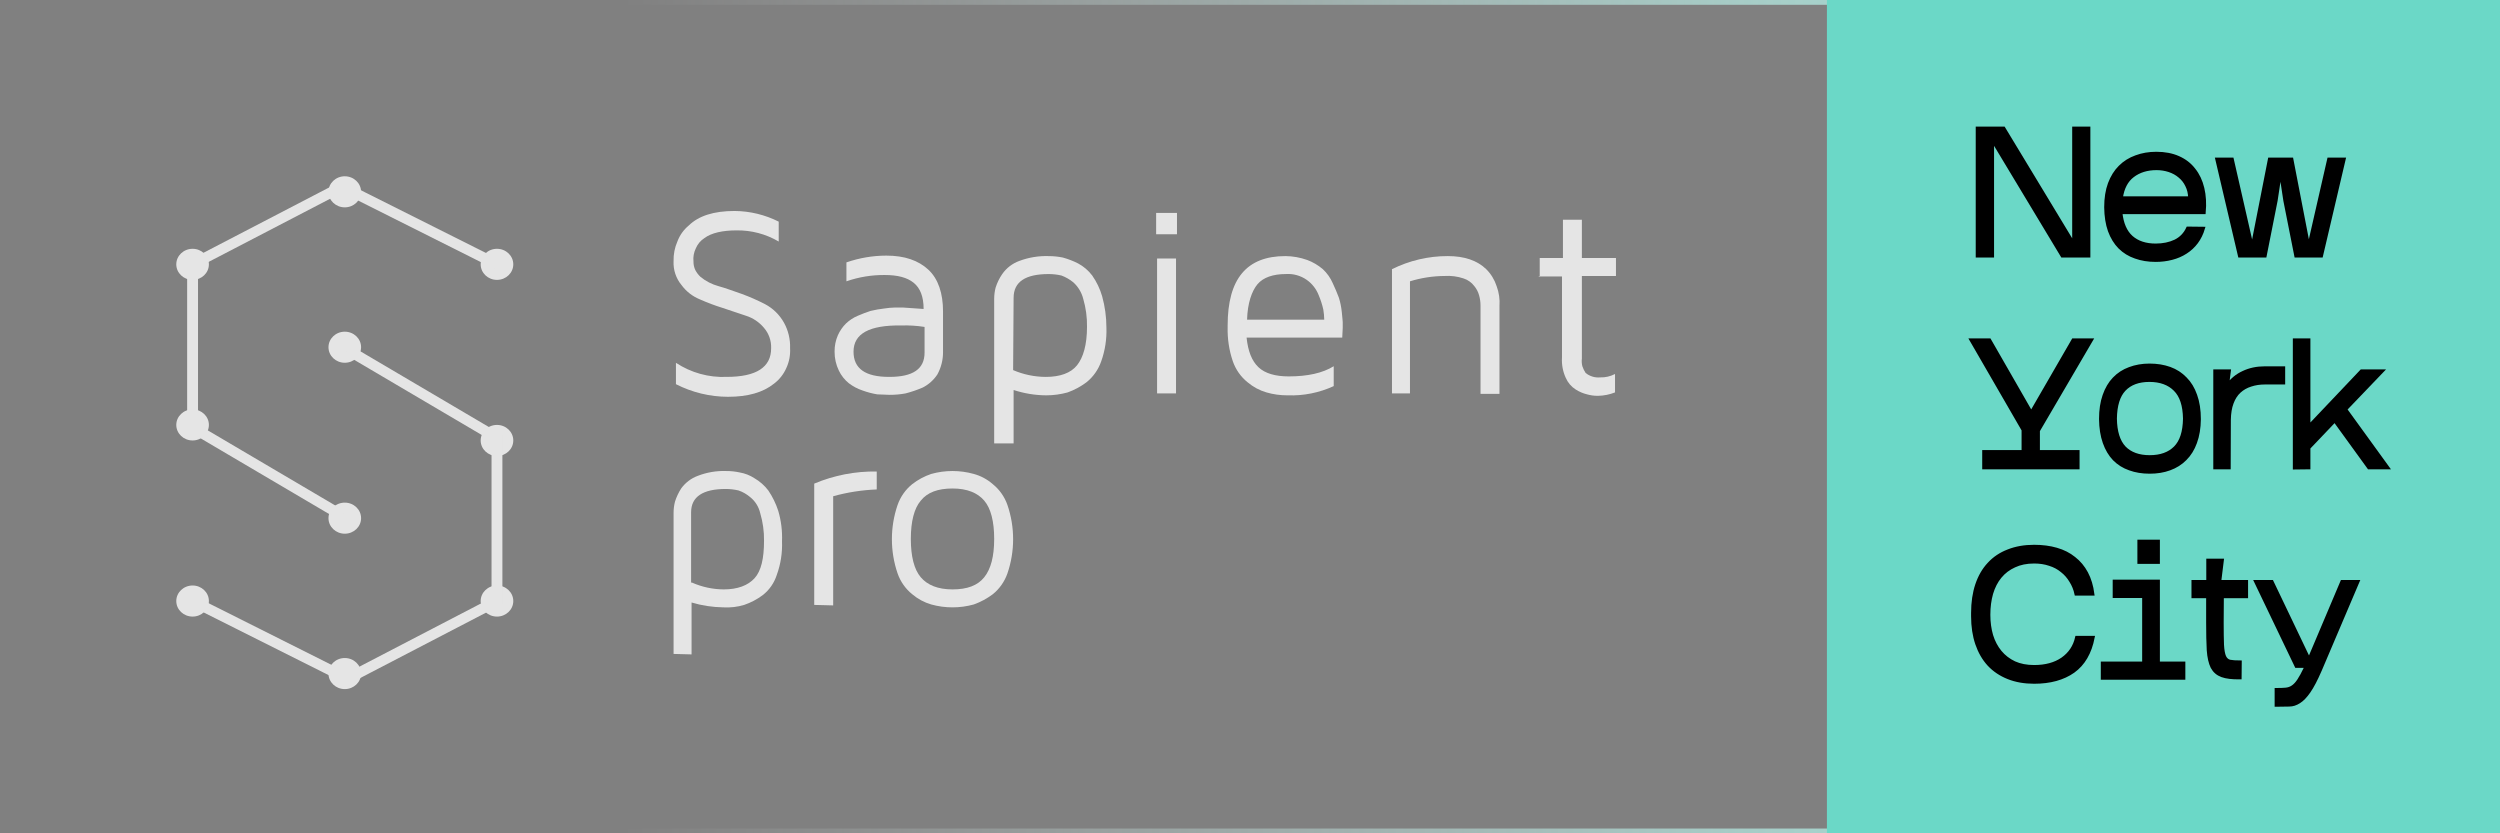 <svg viewBox="0 0 156 52" fill="none" xmlns="http://www.w3.org/2000/svg">
<rect x="0" y="0" width="156" height="52" fill="#808080" stroke="none"/>
<path d="M11 37.505C11 36.969 11.456 36.535 12.018 36.535C12.579 36.535 13.035 36.969 13.035 37.505C13.035 38.041 12.579 38.475 12.018 38.475C11.456 38.475 11 38.041 11 37.505Z" fill="#E5E5E5"/>
<path d="M20.497 42.03C20.497 41.495 20.952 41.061 21.514 41.061C22.076 41.061 22.532 41.495 22.532 42.03C22.532 42.566 22.076 43 21.514 43C20.952 43 20.497 42.566 20.497 42.03Z" fill="#E5E5E5"/>
<path d="M20.497 21.667C20.497 21.131 20.952 20.697 21.514 20.697C22.076 20.697 22.532 21.131 22.532 21.667C22.532 22.202 22.076 22.636 21.514 22.636C20.952 22.636 20.497 22.202 20.497 21.667Z" fill="#E5E5E5"/>
<path d="M29.994 27.485C29.994 26.949 30.449 26.515 31.011 26.515C31.573 26.515 32.029 26.949 32.029 27.485C32.029 28.02 31.573 28.454 31.011 28.454C30.449 28.454 29.994 28.02 29.994 27.485Z" fill="#E5E5E5"/>
<path d="M29.994 37.505C29.994 36.969 30.449 36.535 31.011 36.535C31.573 36.535 32.029 36.969 32.029 37.505C32.029 38.041 31.573 38.475 31.011 38.475C30.449 38.475 29.994 38.041 29.994 37.505Z" fill="#E5E5E5"/>
<path fill-rule="evenodd" clip-rule="evenodd" d="M21.687 42.72L11.86 37.791L12.175 37.219L21.681 41.987L30.672 37.313V27.503L21.506 22.103L21.862 21.553L31.35 27.143V37.697L21.687 42.72Z" fill="#E5E5E5"/>
<path d="M32.029 16.495C32.029 17.03 31.573 17.465 31.011 17.465C30.449 17.465 29.994 17.03 29.994 16.495C29.994 15.959 30.449 15.525 31.011 15.525C31.573 15.525 32.029 15.959 32.029 16.495Z" fill="#E5E5E5"/>
<path d="M22.532 11.97C22.532 12.505 22.076 12.939 21.514 12.939C20.952 12.939 20.497 12.505 20.497 11.97C20.497 11.434 20.952 11 21.514 11C22.076 11 22.532 11.434 22.532 11.97Z" fill="#E5E5E5"/>
<path d="M22.532 32.333C22.532 32.869 22.076 33.303 21.514 33.303C20.952 33.303 20.497 32.869 20.497 32.333C20.497 31.798 20.952 31.364 21.514 31.364C22.076 31.364 22.532 31.798 22.532 32.333Z" fill="#E5E5E5"/>
<path d="M13.035 26.515C13.035 27.051 12.579 27.485 12.018 27.485C11.456 27.485 11 27.051 11 26.515C11 25.98 11.456 25.546 12.018 25.546C12.579 25.546 13.035 25.98 13.035 26.515Z" fill="#E5E5E5"/>
<path d="M13.035 16.495C13.035 17.03 12.579 17.465 12.018 17.465C11.456 17.465 11 17.03 11 16.495C11 15.959 11.456 15.525 12.018 15.525C12.579 15.525 13.035 15.959 13.035 16.495Z" fill="#E5E5E5"/>
<path fill-rule="evenodd" clip-rule="evenodd" d="M21.342 11.28L31.169 16.209L30.853 16.781L21.348 12.013L12.357 16.687V26.497L21.523 31.897L21.166 32.447L11.678 26.857V16.303L21.342 11.28Z" fill="#E5E5E5"/>
<path d="M42.031 16.283C42.021 15.866 42.102 15.452 42.268 15.072C42.414 14.681 42.659 14.336 42.977 14.073C43.597 13.467 44.543 13.165 45.843 13.165C46.797 13.173 47.736 13.401 48.592 13.831V15.072C47.792 14.602 46.883 14.362 45.962 14.376C45.105 14.376 44.395 14.527 43.952 14.86C43.716 15.011 43.53 15.233 43.42 15.496C43.295 15.748 43.244 16.032 43.273 16.313C43.269 16.502 43.309 16.689 43.391 16.858C43.475 17.017 43.585 17.16 43.716 17.282C44.048 17.55 44.43 17.746 44.839 17.857C45.282 17.978 45.755 18.16 46.287 18.341C46.782 18.522 47.265 18.735 47.734 18.977C48.228 19.236 48.639 19.636 48.916 20.128C49.188 20.615 49.321 21.171 49.301 21.732C49.325 22.16 49.244 22.587 49.064 22.973C48.893 23.358 48.629 23.692 48.296 23.942C47.616 24.487 46.671 24.76 45.43 24.76C44.301 24.758 43.189 24.489 42.179 23.973V22.64C43.12 23.259 44.224 23.566 45.341 23.518C47.203 23.518 48.119 22.913 48.119 21.732C48.136 21.266 47.977 20.81 47.675 20.461C47.379 20.105 46.989 19.842 46.553 19.704L45.105 19.219C44.612 19.066 44.129 18.884 43.657 18.674C43.212 18.491 42.824 18.188 42.534 17.797C42.182 17.377 42.002 16.835 42.031 16.283Z" fill="#E5E5E5"/>
<path d="M52.078 21.944C52.073 21.59 52.144 21.238 52.285 20.915C52.408 20.643 52.578 20.397 52.788 20.188C53.003 19.982 53.253 19.818 53.526 19.704C53.792 19.583 54.058 19.492 54.324 19.401C54.607 19.333 54.893 19.283 55.181 19.25C55.406 19.214 55.633 19.194 55.861 19.189H56.334L57.634 19.28C57.634 18.523 57.427 17.978 57.013 17.645C56.6 17.312 56.009 17.161 55.211 17.161C54.397 17.153 53.588 17.286 52.817 17.554V16.373C53.617 16.096 54.455 15.953 55.299 15.95C56.452 15.95 57.309 16.253 57.929 16.828C58.55 17.403 58.845 18.311 58.845 19.431V21.974C58.847 22.462 58.725 22.942 58.491 23.367C58.26 23.716 57.944 23.998 57.575 24.184C57.23 24.332 56.874 24.454 56.511 24.548C56.179 24.609 55.843 24.64 55.506 24.638C55.27 24.638 55.004 24.608 54.738 24.608C54.426 24.556 54.119 24.475 53.822 24.366C53.514 24.264 53.224 24.11 52.965 23.912C52.703 23.7 52.491 23.431 52.344 23.125C52.166 22.758 52.075 22.354 52.078 21.944ZM53.26 21.944C53.26 23.004 53.999 23.518 55.477 23.518H55.506C56.954 23.518 57.693 23.034 57.693 22.005V20.4C57.214 20.325 56.729 20.294 56.245 20.309C54.236 20.279 53.26 20.824 53.26 21.944Z" fill="#E5E5E5"/>
<path d="M62.037 27.636V18.645C62.038 18.41 62.067 18.176 62.126 17.948C62.221 17.646 62.361 17.36 62.539 17.101C62.804 16.723 63.175 16.438 63.603 16.283C64.189 16.063 64.811 15.96 65.435 15.981C65.733 15.981 66.03 16.011 66.322 16.071C66.648 16.161 66.965 16.282 67.267 16.435C67.613 16.619 67.915 16.877 68.154 17.192C68.431 17.587 68.641 18.027 68.775 18.493C68.95 19.124 69.039 19.776 69.04 20.431C69.067 21.152 68.957 21.872 68.715 22.55C68.536 23.064 68.218 23.515 67.799 23.852C67.438 24.123 67.04 24.337 66.617 24.488C66.184 24.607 65.737 24.669 65.288 24.669C64.595 24.665 63.908 24.552 63.249 24.336V27.666H62.037V27.636ZM63.219 23.095C63.865 23.372 64.558 23.516 65.258 23.519C66.145 23.519 66.824 23.277 67.208 22.792C67.593 22.308 67.829 21.521 67.829 20.401C67.84 19.806 67.76 19.214 67.593 18.645C67.492 18.245 67.275 17.887 66.972 17.615C66.75 17.434 66.5 17.291 66.233 17.192C65.971 17.131 65.704 17.101 65.435 17.101C63.987 17.101 63.249 17.585 63.249 18.584L63.219 23.095Z" fill="#E5E5E5"/>
<path d="M72.143 14.618V13.286H73.443V14.618H72.143ZM72.202 24.548H73.384V16.131H72.202V24.548Z" fill="#E5E5E5"/>
<path d="M76.605 20.43V20.309C76.605 17.403 77.787 15.98 80.21 15.98C80.673 15.984 81.132 16.066 81.57 16.222C81.925 16.354 82.255 16.549 82.545 16.797C82.809 17.042 83.021 17.341 83.165 17.675C83.313 17.978 83.431 18.281 83.549 18.584C83.637 18.869 83.696 19.164 83.727 19.462C83.756 19.795 83.786 20.006 83.786 20.097V20.461L83.756 21.066H77.787C77.876 21.914 78.112 22.519 78.526 22.913C78.94 23.306 79.59 23.488 80.417 23.488C81.599 23.488 82.545 23.276 83.224 22.852V24.093C82.324 24.507 81.344 24.704 80.358 24.669H80.329C79.889 24.67 79.451 24.609 79.028 24.487C78.596 24.361 78.193 24.145 77.846 23.851C77.427 23.515 77.11 23.063 76.93 22.549C76.698 21.869 76.588 21.151 76.605 20.43ZM77.817 19.946H82.633C82.628 19.733 82.609 19.52 82.574 19.31C82.503 18.999 82.404 18.695 82.279 18.402C82.128 18.022 81.871 17.695 81.54 17.463C81.158 17.197 80.701 17.069 80.24 17.1C79.442 17.1 78.822 17.312 78.467 17.736C78.112 18.16 77.846 18.917 77.817 19.946Z" fill="#E5E5E5"/>
<path d="M86.859 24.548V16.797C87.946 16.256 89.138 15.977 90.346 15.98C91.38 15.98 92.178 16.253 92.74 16.797C93.037 17.092 93.26 17.455 93.39 17.857C93.537 18.252 93.598 18.676 93.567 19.098V24.578H92.385V19.068C92.385 18.853 92.355 18.639 92.297 18.432C92.24 18.221 92.139 18.025 92.001 17.857C91.829 17.627 91.591 17.458 91.321 17.373C90.94 17.246 90.539 17.195 90.139 17.221C89.409 17.226 88.682 17.338 87.982 17.554V24.548H86.859Z" fill="#E5E5E5"/>
<path d="M96.079 17.221V16.101H97.527V13.71H98.709V16.101H100.836V17.221H98.709V22.368C98.689 22.53 98.699 22.694 98.738 22.852C98.789 23.002 98.859 23.145 98.945 23.276C99.205 23.483 99.533 23.581 99.861 23.549C100.179 23.558 100.494 23.485 100.777 23.337V24.487C100.437 24.621 100.077 24.693 99.713 24.699H99.684C99.464 24.699 99.245 24.668 99.034 24.608C98.783 24.547 98.544 24.445 98.324 24.305C98.051 24.133 97.835 23.879 97.704 23.579C97.521 23.183 97.44 22.745 97.468 22.307V17.252H96.019V17.221H96.079Z" fill="#E5E5E5"/>
<path d="M42.031 40.805V31.995C42.032 31.76 42.061 31.526 42.12 31.299C42.212 31.01 42.341 30.735 42.504 30.482C42.766 30.12 43.125 29.847 43.538 29.694C44.104 29.474 44.707 29.371 45.311 29.392C45.599 29.39 45.887 29.421 46.168 29.483C46.494 29.54 46.806 29.663 47.084 29.846C47.415 30.038 47.706 30.296 47.941 30.603C48.206 30.994 48.415 31.422 48.562 31.874C48.744 32.492 48.824 33.137 48.798 33.782C48.825 34.493 48.715 35.203 48.473 35.87C48.312 36.377 48.002 36.821 47.587 37.142C47.235 37.403 46.846 37.607 46.434 37.747C46.012 37.874 45.573 37.925 45.134 37.899C44.464 37.889 43.798 37.788 43.154 37.596V40.835L42.031 40.805ZM43.184 36.355C43.809 36.631 44.483 36.775 45.164 36.779C46.02 36.779 46.671 36.536 47.084 36.082C47.498 35.628 47.675 34.841 47.675 33.751C47.684 33.167 47.604 32.585 47.439 32.026C47.349 31.63 47.13 31.277 46.818 31.026C46.6 30.839 46.35 30.695 46.08 30.603C45.818 30.543 45.55 30.512 45.282 30.512C43.863 30.512 43.125 30.996 43.125 31.965V36.355H43.184Z" fill="#E5E5E5"/>
<path d="M50.808 37.747V30.178C52.044 29.657 53.371 29.4 54.708 29.422V30.542C53.789 30.577 52.877 30.719 51.99 30.966V37.777L50.808 37.747Z" fill="#E5E5E5"/>
<path d="M56.009 35.78C55.536 34.398 55.536 32.893 56.009 31.511C56.188 30.998 56.506 30.546 56.925 30.21C57.282 29.933 57.682 29.718 58.107 29.574C58.978 29.331 59.896 29.331 60.766 29.574C61.202 29.693 61.605 29.91 61.948 30.21C62.367 30.546 62.685 30.998 62.864 31.511C63.337 32.893 63.337 34.398 62.864 35.78C62.685 36.294 62.367 36.745 61.948 37.082C61.587 37.352 61.189 37.567 60.766 37.718C59.896 37.96 58.978 37.96 58.107 37.718C57.674 37.592 57.272 37.375 56.925 37.082C56.506 36.745 56.188 36.294 56.009 35.78ZM57.457 31.239C57.043 31.723 56.836 32.541 56.836 33.631C56.836 34.72 57.043 35.538 57.457 36.022C57.87 36.507 58.521 36.779 59.437 36.779C60.353 36.779 61.003 36.537 61.416 36.022C61.83 35.508 62.037 34.72 62.037 33.631C62.037 32.541 61.83 31.723 61.416 31.239C61.003 30.755 60.353 30.482 59.437 30.482C58.521 30.482 57.87 30.724 57.457 31.239Z" fill="#E5E5E5"/>
<rect x="0.15" y="0.15" width="155.7" height="51.7" stroke="url(#paint0_linear_13336_16749)" stroke-width="0.3"/>
<path d="M114 0H156V52H114V0Z" fill="#6BD8C7"/>
<mask id="path-14-outside-1_13336_16749" maskUnits="userSpaceOnUse" x="122" y="7" width="28" height="38" fill="black">
<rect fill="white" x="122" y="7" width="28" height="38"/>
<path d="M124.329 8.74V15.969H123.385V8H125.032L129.405 15.229V8H130.339V15.969H128.683L124.329 8.74Z"/>
<path d="M137.489 14.25C137.393 14.577 137.251 14.865 137.065 15.116C136.879 15.366 136.654 15.575 136.391 15.742C136.134 15.909 135.845 16.034 135.524 16.117C135.203 16.201 134.866 16.243 134.513 16.243C134.05 16.243 133.63 16.174 133.251 16.038C132.872 15.909 132.545 15.708 132.269 15.434C131.999 15.161 131.787 14.816 131.633 14.398C131.485 13.981 131.408 13.491 131.402 12.93C131.402 12.368 131.479 11.879 131.633 11.461C131.793 11.036 132.012 10.687 132.288 10.414C132.57 10.133 132.904 9.924 133.289 9.787C133.675 9.643 134.095 9.571 134.551 9.571C135.078 9.571 135.537 9.658 135.929 9.833C136.327 10.008 136.651 10.258 136.901 10.584C137.158 10.903 137.341 11.29 137.45 11.746C137.559 12.201 137.588 12.706 137.537 13.26H132.336C132.407 13.95 132.628 14.463 133.001 14.797C133.379 15.131 133.883 15.298 134.513 15.298C134.975 15.298 135.383 15.214 135.736 15.047C136.089 14.873 136.349 14.603 136.516 14.239L137.489 14.25ZM134.57 10.516C133.98 10.516 133.485 10.668 133.087 10.972C132.696 11.268 132.455 11.727 132.365 12.349H136.641C136.635 12.061 136.574 11.803 136.458 11.575C136.349 11.347 136.201 11.157 136.015 11.006C135.829 10.846 135.611 10.725 135.36 10.641C135.11 10.558 134.847 10.516 134.57 10.516Z"/>
<path d="M142.023 12.52L141.339 15.969H139.75L138.334 9.935H139.287L140.539 15.423L141.618 9.935H143.005L144.065 15.412L145.317 9.935H146.27L144.854 15.969H143.265L142.581 12.52L142.302 10.675L142.023 12.52Z"/>
<path d="M129.665 28.184V29.186H123.79V28.184H126.246V26.829L123 21.216H124.146L126.747 25.747L129.366 21.216H130.503L127.19 26.875V28.184H129.665Z"/>
<path d="M137.234 26.157C137.228 26.711 137.148 27.197 136.993 27.615C136.846 28.024 136.634 28.366 136.358 28.639C136.088 28.912 135.764 29.117 135.385 29.254C135.013 29.391 134.598 29.459 134.142 29.459C133.68 29.459 133.263 29.391 132.89 29.254C132.518 29.125 132.197 28.924 131.927 28.651C131.664 28.377 131.458 28.032 131.311 27.615C131.163 27.197 131.086 26.708 131.08 26.146C131.08 25.584 131.153 25.095 131.301 24.677C131.449 24.252 131.654 23.903 131.918 23.63C132.187 23.349 132.508 23.14 132.881 23.004C133.26 22.86 133.677 22.787 134.133 22.787C134.595 22.787 135.016 22.856 135.395 22.992C135.773 23.129 136.098 23.338 136.367 23.619C136.643 23.892 136.855 24.241 137.003 24.666C137.157 25.091 137.234 25.588 137.234 26.157ZM131.995 26.123C132.007 26.943 132.197 27.546 132.563 27.933C132.935 28.313 133.462 28.503 134.142 28.503C134.823 28.503 135.353 28.313 135.732 27.933C136.111 27.554 136.306 26.95 136.319 26.123C136.306 25.296 136.107 24.692 135.722 24.313C135.337 23.926 134.804 23.732 134.123 23.732C133.443 23.732 132.919 23.926 132.553 24.313C132.194 24.692 132.007 25.296 131.995 26.123Z"/>
<path d="M141.33 23.892C141.008 23.892 140.713 23.937 140.443 24.028C140.174 24.112 139.939 24.245 139.74 24.427C139.541 24.609 139.387 24.848 139.278 25.144C139.169 25.432 139.111 25.785 139.105 26.203L139.095 29.186H138.209V23.152H139.105L138.989 24.062C139.252 23.698 139.583 23.425 139.981 23.243C140.379 23.053 140.829 22.958 141.33 22.958H142.495V23.892H141.33Z"/>
<path d="M144.069 29.186L143.173 29.197V21.216H144.069V26.613L147.353 23.152H148.653L146.361 25.543L149 29.186H147.815L145.687 26.248L144.069 27.945V29.186Z"/>
<path d="M130.609 39.776C130.423 40.733 130.012 41.438 129.376 41.894C128.74 42.342 127.925 42.566 126.93 42.566C126.326 42.566 125.787 42.471 125.312 42.281C124.836 42.091 124.435 41.822 124.108 41.473C123.78 41.116 123.53 40.683 123.356 40.175C123.183 39.666 123.096 39.093 123.096 38.456V38.251C123.096 37.59 123.183 37.002 123.356 36.486C123.53 35.97 123.78 35.537 124.108 35.188C124.435 34.831 124.836 34.562 125.312 34.38C125.787 34.19 126.326 34.095 126.93 34.095C127.443 34.095 127.909 34.156 128.326 34.277C128.75 34.399 129.116 34.585 129.424 34.835C129.739 35.078 129.996 35.385 130.195 35.757C130.394 36.129 130.525 36.566 130.59 37.067H129.549C129.485 36.771 129.376 36.501 129.222 36.258C129.074 36.008 128.888 35.795 128.663 35.621C128.445 35.439 128.188 35.302 127.893 35.211C127.604 35.112 127.283 35.063 126.93 35.063C126.461 35.063 126.05 35.146 125.697 35.313C125.344 35.473 125.048 35.697 124.811 35.985C124.573 36.273 124.393 36.623 124.271 37.032C124.156 37.435 124.098 37.879 124.098 38.364C124.098 38.828 124.156 39.256 124.271 39.651C124.393 40.046 124.573 40.387 124.811 40.676C125.048 40.964 125.344 41.192 125.697 41.359C126.05 41.518 126.461 41.598 126.93 41.598C127.642 41.598 128.23 41.438 128.692 41.12C129.161 40.793 129.46 40.345 129.588 39.776H130.609Z"/>
<path d="M134.677 33.776V35.086H133.473V33.776H134.677ZM136.266 41.382V42.315H131.19V41.382H133.771V37.215H131.932V36.27H134.677V41.382H136.266Z"/>
<path d="M139.776 42.292C139.294 42.3 138.918 42.254 138.649 42.156C138.379 42.057 138.177 41.882 138.042 41.632C137.914 41.374 137.833 41.021 137.801 40.573C137.775 40.118 137.763 39.541 137.763 38.843V37.226H136.848V36.292H137.772V34.96H138.668L138.504 36.292H140.18V37.226H138.668L138.658 38.843C138.658 39.442 138.665 39.909 138.678 40.243C138.697 40.577 138.742 40.824 138.812 40.983C138.89 41.142 139.002 41.237 139.15 41.268C139.304 41.298 139.516 41.313 139.785 41.313L139.776 42.292Z"/>
<path d="M144.782 41.814C144.525 42.406 144.291 42.854 144.079 43.157C143.867 43.461 143.661 43.674 143.462 43.795C143.263 43.924 143.058 43.989 142.846 43.989C142.634 43.996 142.393 44 142.124 44H142.037V43.032C142.275 43.032 142.474 43.025 142.634 43.01C142.795 42.994 142.936 42.945 143.058 42.861C143.186 42.778 143.312 42.645 143.434 42.463C143.556 42.281 143.697 42.023 143.857 41.689L143.905 41.575H143.289L140.756 36.292H141.767C142.165 37.127 142.528 37.886 142.856 38.569C142.997 38.858 143.135 39.146 143.27 39.435C143.405 39.715 143.53 39.977 143.645 40.22C143.761 40.456 143.857 40.657 143.934 40.824C144.011 40.983 144.063 41.089 144.088 41.142L146.14 36.292H147.132L144.782 41.814Z"/>
</mask>
<path d="M124.329 8.74V15.969H123.385V8H125.032L129.405 15.229V8H130.339V15.969H128.683L124.329 8.74Z" fill="black"/>
<path d="M137.489 14.25C137.393 14.577 137.251 14.865 137.065 15.116C136.879 15.366 136.654 15.575 136.391 15.742C136.134 15.909 135.845 16.034 135.524 16.117C135.203 16.201 134.866 16.243 134.513 16.243C134.05 16.243 133.63 16.174 133.251 16.038C132.872 15.909 132.545 15.708 132.269 15.434C131.999 15.161 131.787 14.816 131.633 14.398C131.485 13.981 131.408 13.491 131.402 12.93C131.402 12.368 131.479 11.879 131.633 11.461C131.793 11.036 132.012 10.687 132.288 10.414C132.57 10.133 132.904 9.924 133.289 9.787C133.675 9.643 134.095 9.571 134.551 9.571C135.078 9.571 135.537 9.658 135.929 9.833C136.327 10.008 136.651 10.258 136.901 10.584C137.158 10.903 137.341 11.29 137.45 11.746C137.559 12.201 137.588 12.706 137.537 13.26H132.336C132.407 13.95 132.628 14.463 133.001 14.797C133.379 15.131 133.883 15.298 134.513 15.298C134.975 15.298 135.383 15.214 135.736 15.047C136.089 14.873 136.349 14.603 136.516 14.239L137.489 14.25ZM134.57 10.516C133.98 10.516 133.485 10.668 133.087 10.972C132.696 11.268 132.455 11.727 132.365 12.349H136.641C136.635 12.061 136.574 11.803 136.458 11.575C136.349 11.347 136.201 11.157 136.015 11.006C135.829 10.846 135.611 10.725 135.36 10.641C135.11 10.558 134.847 10.516 134.57 10.516Z" fill="black"/>
<path d="M142.023 12.52L141.339 15.969H139.75L138.334 9.935H139.287L140.539 15.423L141.618 9.935H143.005L144.065 15.412L145.317 9.935H146.27L144.854 15.969H143.265L142.581 12.52L142.302 10.675L142.023 12.52Z" fill="black"/>
<path d="M129.665 28.184V29.186H123.79V28.184H126.246V26.829L123 21.216H124.146L126.747 25.747L129.366 21.216H130.503L127.19 26.875V28.184H129.665Z" fill="black"/>
<path d="M137.234 26.157C137.228 26.711 137.148 27.197 136.993 27.615C136.846 28.024 136.634 28.366 136.358 28.639C136.088 28.912 135.764 29.117 135.385 29.254C135.013 29.391 134.598 29.459 134.142 29.459C133.68 29.459 133.263 29.391 132.89 29.254C132.518 29.125 132.197 28.924 131.927 28.651C131.664 28.377 131.458 28.032 131.311 27.615C131.163 27.197 131.086 26.708 131.08 26.146C131.08 25.584 131.153 25.095 131.301 24.677C131.449 24.252 131.654 23.903 131.918 23.63C132.187 23.349 132.508 23.14 132.881 23.004C133.26 22.86 133.677 22.787 134.133 22.787C134.595 22.787 135.016 22.856 135.395 22.992C135.773 23.129 136.098 23.338 136.367 23.619C136.643 23.892 136.855 24.241 137.003 24.666C137.157 25.091 137.234 25.588 137.234 26.157ZM131.995 26.123C132.007 26.943 132.197 27.546 132.563 27.933C132.935 28.313 133.462 28.503 134.142 28.503C134.823 28.503 135.353 28.313 135.732 27.933C136.111 27.554 136.306 26.95 136.319 26.123C136.306 25.296 136.107 24.692 135.722 24.313C135.337 23.926 134.804 23.732 134.123 23.732C133.443 23.732 132.919 23.926 132.553 24.313C132.194 24.692 132.007 25.296 131.995 26.123Z" fill="black"/>
<path d="M141.33 23.892C141.008 23.892 140.713 23.937 140.443 24.028C140.174 24.112 139.939 24.245 139.74 24.427C139.541 24.609 139.387 24.848 139.278 25.144C139.169 25.432 139.111 25.785 139.105 26.203L139.095 29.186H138.209V23.152H139.105L138.989 24.062C139.252 23.698 139.583 23.425 139.981 23.243C140.379 23.053 140.829 22.958 141.33 22.958H142.495V23.892H141.33Z" fill="black"/>
<path d="M144.069 29.186L143.173 29.197V21.216H144.069V26.613L147.353 23.152H148.653L146.361 25.543L149 29.186H147.815L145.687 26.248L144.069 27.945V29.186Z" fill="black"/>
<path d="M130.609 39.776C130.423 40.733 130.012 41.438 129.376 41.894C128.74 42.342 127.925 42.566 126.93 42.566C126.326 42.566 125.787 42.471 125.312 42.281C124.836 42.091 124.435 41.822 124.108 41.473C123.78 41.116 123.53 40.683 123.356 40.175C123.183 39.666 123.096 39.093 123.096 38.456V38.251C123.096 37.59 123.183 37.002 123.356 36.486C123.53 35.97 123.78 35.537 124.108 35.188C124.435 34.831 124.836 34.562 125.312 34.38C125.787 34.19 126.326 34.095 126.93 34.095C127.443 34.095 127.909 34.156 128.326 34.277C128.75 34.399 129.116 34.585 129.424 34.835C129.739 35.078 129.996 35.385 130.195 35.757C130.394 36.129 130.525 36.566 130.59 37.067H129.549C129.485 36.771 129.376 36.501 129.222 36.258C129.074 36.008 128.888 35.795 128.663 35.621C128.445 35.439 128.188 35.302 127.893 35.211C127.604 35.112 127.283 35.063 126.93 35.063C126.461 35.063 126.05 35.146 125.697 35.313C125.344 35.473 125.048 35.697 124.811 35.985C124.573 36.273 124.393 36.623 124.271 37.032C124.156 37.435 124.098 37.879 124.098 38.364C124.098 38.828 124.156 39.256 124.271 39.651C124.393 40.046 124.573 40.387 124.811 40.676C125.048 40.964 125.344 41.192 125.697 41.359C126.05 41.518 126.461 41.598 126.93 41.598C127.642 41.598 128.23 41.438 128.692 41.12C129.161 40.793 129.46 40.345 129.588 39.776H130.609Z" fill="black"/>
<path d="M134.677 33.776V35.086H133.473V33.776H134.677ZM136.266 41.382V42.315H131.19V41.382H133.771V37.215H131.932V36.27H134.677V41.382H136.266Z" fill="black"/>
<path d="M139.776 42.292C139.294 42.3 138.918 42.254 138.649 42.156C138.379 42.057 138.177 41.882 138.042 41.632C137.914 41.374 137.833 41.021 137.801 40.573C137.775 40.118 137.763 39.541 137.763 38.843V37.226H136.848V36.292H137.772V34.96H138.668L138.504 36.292H140.18V37.226H138.668L138.658 38.843C138.658 39.442 138.665 39.909 138.678 40.243C138.697 40.577 138.742 40.824 138.812 40.983C138.89 41.142 139.002 41.237 139.15 41.268C139.304 41.298 139.516 41.313 139.785 41.313L139.776 42.292Z" fill="black"/>
<path d="M144.782 41.814C144.525 42.406 144.291 42.854 144.079 43.157C143.867 43.461 143.661 43.674 143.462 43.795C143.263 43.924 143.058 43.989 142.846 43.989C142.634 43.996 142.393 44 142.124 44H142.037V43.032C142.275 43.032 142.474 43.025 142.634 43.01C142.795 42.994 142.936 42.945 143.058 42.861C143.186 42.778 143.312 42.645 143.434 42.463C143.556 42.281 143.697 42.023 143.857 41.689L143.905 41.575H143.289L140.756 36.292H141.767C142.165 37.127 142.528 37.886 142.856 38.569C142.997 38.858 143.135 39.146 143.27 39.435C143.405 39.715 143.53 39.977 143.645 40.22C143.761 40.456 143.857 40.657 143.934 40.824C144.011 40.983 144.063 41.089 144.088 41.142L146.14 36.292H147.132L144.782 41.814Z" fill="black"/>
<path d="M124.329 8.74V15.969H123.385V8H125.032L129.405 15.229V8H130.339V15.969H128.683L124.329 8.74Z" stroke="black" stroke-width="0.2" mask="url(#path-14-outside-1_13336_16749)"/>
<path d="M137.489 14.25C137.393 14.577 137.251 14.865 137.065 15.116C136.879 15.366 136.654 15.575 136.391 15.742C136.134 15.909 135.845 16.034 135.524 16.117C135.203 16.201 134.866 16.243 134.513 16.243C134.05 16.243 133.63 16.174 133.251 16.038C132.872 15.909 132.545 15.708 132.269 15.434C131.999 15.161 131.787 14.816 131.633 14.398C131.485 13.981 131.408 13.491 131.402 12.93C131.402 12.368 131.479 11.879 131.633 11.461C131.793 11.036 132.012 10.687 132.288 10.414C132.57 10.133 132.904 9.924 133.289 9.787C133.675 9.643 134.095 9.571 134.551 9.571C135.078 9.571 135.537 9.658 135.929 9.833C136.327 10.008 136.651 10.258 136.901 10.584C137.158 10.903 137.341 11.29 137.45 11.746C137.559 12.201 137.588 12.706 137.537 13.26H132.336C132.407 13.95 132.628 14.463 133.001 14.797C133.379 15.131 133.883 15.298 134.513 15.298C134.975 15.298 135.383 15.214 135.736 15.047C136.089 14.873 136.349 14.603 136.516 14.239L137.489 14.25ZM134.57 10.516C133.98 10.516 133.485 10.668 133.087 10.972C132.696 11.268 132.455 11.727 132.365 12.349H136.641C136.635 12.061 136.574 11.803 136.458 11.575C136.349 11.347 136.201 11.157 136.015 11.006C135.829 10.846 135.611 10.725 135.36 10.641C135.11 10.558 134.847 10.516 134.57 10.516Z" stroke="black" stroke-width="0.2" mask="url(#path-14-outside-1_13336_16749)"/>
<path d="M142.023 12.52L141.339 15.969H139.75L138.334 9.935H139.287L140.539 15.423L141.618 9.935H143.005L144.065 15.412L145.317 9.935H146.27L144.854 15.969H143.265L142.581 12.52L142.302 10.675L142.023 12.52Z" stroke="black" stroke-width="0.2" mask="url(#path-14-outside-1_13336_16749)"/>
<path d="M129.665 28.184V29.186H123.79V28.184H126.246V26.829L123 21.216H124.146L126.747 25.747L129.366 21.216H130.503L127.19 26.875V28.184H129.665Z" stroke="black" stroke-width="0.2" mask="url(#path-14-outside-1_13336_16749)"/>
<path d="M137.234 26.157C137.228 26.711 137.148 27.197 136.993 27.615C136.846 28.024 136.634 28.366 136.358 28.639C136.088 28.912 135.764 29.117 135.385 29.254C135.013 29.391 134.598 29.459 134.142 29.459C133.68 29.459 133.263 29.391 132.89 29.254C132.518 29.125 132.197 28.924 131.927 28.651C131.664 28.377 131.458 28.032 131.311 27.615C131.163 27.197 131.086 26.708 131.08 26.146C131.08 25.584 131.153 25.095 131.301 24.677C131.449 24.252 131.654 23.903 131.918 23.63C132.187 23.349 132.508 23.14 132.881 23.004C133.26 22.86 133.677 22.787 134.133 22.787C134.595 22.787 135.016 22.856 135.395 22.992C135.773 23.129 136.098 23.338 136.367 23.619C136.643 23.892 136.855 24.241 137.003 24.666C137.157 25.091 137.234 25.588 137.234 26.157ZM131.995 26.123C132.007 26.943 132.197 27.546 132.563 27.933C132.935 28.313 133.462 28.503 134.142 28.503C134.823 28.503 135.353 28.313 135.732 27.933C136.111 27.554 136.306 26.95 136.319 26.123C136.306 25.296 136.107 24.692 135.722 24.313C135.337 23.926 134.804 23.732 134.123 23.732C133.443 23.732 132.919 23.926 132.553 24.313C132.194 24.692 132.007 25.296 131.995 26.123Z" stroke="black" stroke-width="0.2" mask="url(#path-14-outside-1_13336_16749)"/>
<path d="M141.33 23.892C141.008 23.892 140.713 23.937 140.443 24.028C140.174 24.112 139.939 24.245 139.74 24.427C139.541 24.609 139.387 24.848 139.278 25.144C139.169 25.432 139.111 25.785 139.105 26.203L139.095 29.186H138.209V23.152H139.105L138.989 24.062C139.252 23.698 139.583 23.425 139.981 23.243C140.379 23.053 140.829 22.958 141.33 22.958H142.495V23.892H141.33Z" stroke="black" stroke-width="0.2" mask="url(#path-14-outside-1_13336_16749)"/>
<path d="M144.069 29.186L143.173 29.197V21.216H144.069V26.613L147.353 23.152H148.653L146.361 25.543L149 29.186H147.815L145.687 26.248L144.069 27.945V29.186Z" stroke="black" stroke-width="0.2" mask="url(#path-14-outside-1_13336_16749)"/>
<path d="M130.609 39.776C130.423 40.733 130.012 41.438 129.376 41.894C128.74 42.342 127.925 42.566 126.93 42.566C126.326 42.566 125.787 42.471 125.312 42.281C124.836 42.091 124.435 41.822 124.108 41.473C123.78 41.116 123.53 40.683 123.356 40.175C123.183 39.666 123.096 39.093 123.096 38.456V38.251C123.096 37.59 123.183 37.002 123.356 36.486C123.53 35.97 123.78 35.537 124.108 35.188C124.435 34.831 124.836 34.562 125.312 34.38C125.787 34.19 126.326 34.095 126.93 34.095C127.443 34.095 127.909 34.156 128.326 34.277C128.75 34.399 129.116 34.585 129.424 34.835C129.739 35.078 129.996 35.385 130.195 35.757C130.394 36.129 130.525 36.566 130.59 37.067H129.549C129.485 36.771 129.376 36.501 129.222 36.258C129.074 36.008 128.888 35.795 128.663 35.621C128.445 35.439 128.188 35.302 127.893 35.211C127.604 35.112 127.283 35.063 126.93 35.063C126.461 35.063 126.05 35.146 125.697 35.313C125.344 35.473 125.048 35.697 124.811 35.985C124.573 36.273 124.393 36.623 124.271 37.032C124.156 37.435 124.098 37.879 124.098 38.364C124.098 38.828 124.156 39.256 124.271 39.651C124.393 40.046 124.573 40.387 124.811 40.676C125.048 40.964 125.344 41.192 125.697 41.359C126.05 41.518 126.461 41.598 126.93 41.598C127.642 41.598 128.23 41.438 128.692 41.12C129.161 40.793 129.46 40.345 129.588 39.776H130.609Z" stroke="black" stroke-width="0.2" mask="url(#path-14-outside-1_13336_16749)"/>
<path d="M134.677 33.776V35.086H133.473V33.776H134.677ZM136.266 41.382V42.315H131.19V41.382H133.771V37.215H131.932V36.27H134.677V41.382H136.266Z" stroke="black" stroke-width="0.2" mask="url(#path-14-outside-1_13336_16749)"/>
<path d="M139.776 42.292C139.294 42.3 138.918 42.254 138.649 42.156C138.379 42.057 138.177 41.882 138.042 41.632C137.914 41.374 137.833 41.021 137.801 40.573C137.775 40.118 137.763 39.541 137.763 38.843V37.226H136.848V36.292H137.772V34.96H138.668L138.504 36.292H140.18V37.226H138.668L138.658 38.843C138.658 39.442 138.665 39.909 138.678 40.243C138.697 40.577 138.742 40.824 138.812 40.983C138.89 41.142 139.002 41.237 139.15 41.268C139.304 41.298 139.516 41.313 139.785 41.313L139.776 42.292Z" stroke="black" stroke-width="0.2" mask="url(#path-14-outside-1_13336_16749)"/>
<path d="M144.782 41.814C144.525 42.406 144.291 42.854 144.079 43.157C143.867 43.461 143.661 43.674 143.462 43.795C143.263 43.924 143.058 43.989 142.846 43.989C142.634 43.996 142.393 44 142.124 44H142.037V43.032C142.275 43.032 142.474 43.025 142.634 43.01C142.795 42.994 142.936 42.945 143.058 42.861C143.186 42.778 143.312 42.645 143.434 42.463C143.556 42.281 143.697 42.023 143.857 41.689L143.905 41.575H143.289L140.756 36.292H141.767C142.165 37.127 142.528 37.886 142.856 38.569C142.997 38.858 143.135 39.146 143.27 39.435C143.405 39.715 143.53 39.977 143.645 40.22C143.761 40.456 143.857 40.657 143.934 40.824C144.011 40.983 144.063 41.089 144.088 41.142L146.14 36.292H147.132L144.782 41.814Z" stroke="black" stroke-width="0.2" mask="url(#path-14-outside-1_13336_16749)"/>
<defs>
<linearGradient id="paint0_linear_13336_16749" x1="38.5" y1="26" x2="156" y2="26.117" gradientUnits="userSpaceOnUse">
<stop stop-color="#F7FFFE" stop-opacity="0"/>
<stop offset="1" stop-color="#9BFFF0"/>
</linearGradient>
</defs>
</svg>
